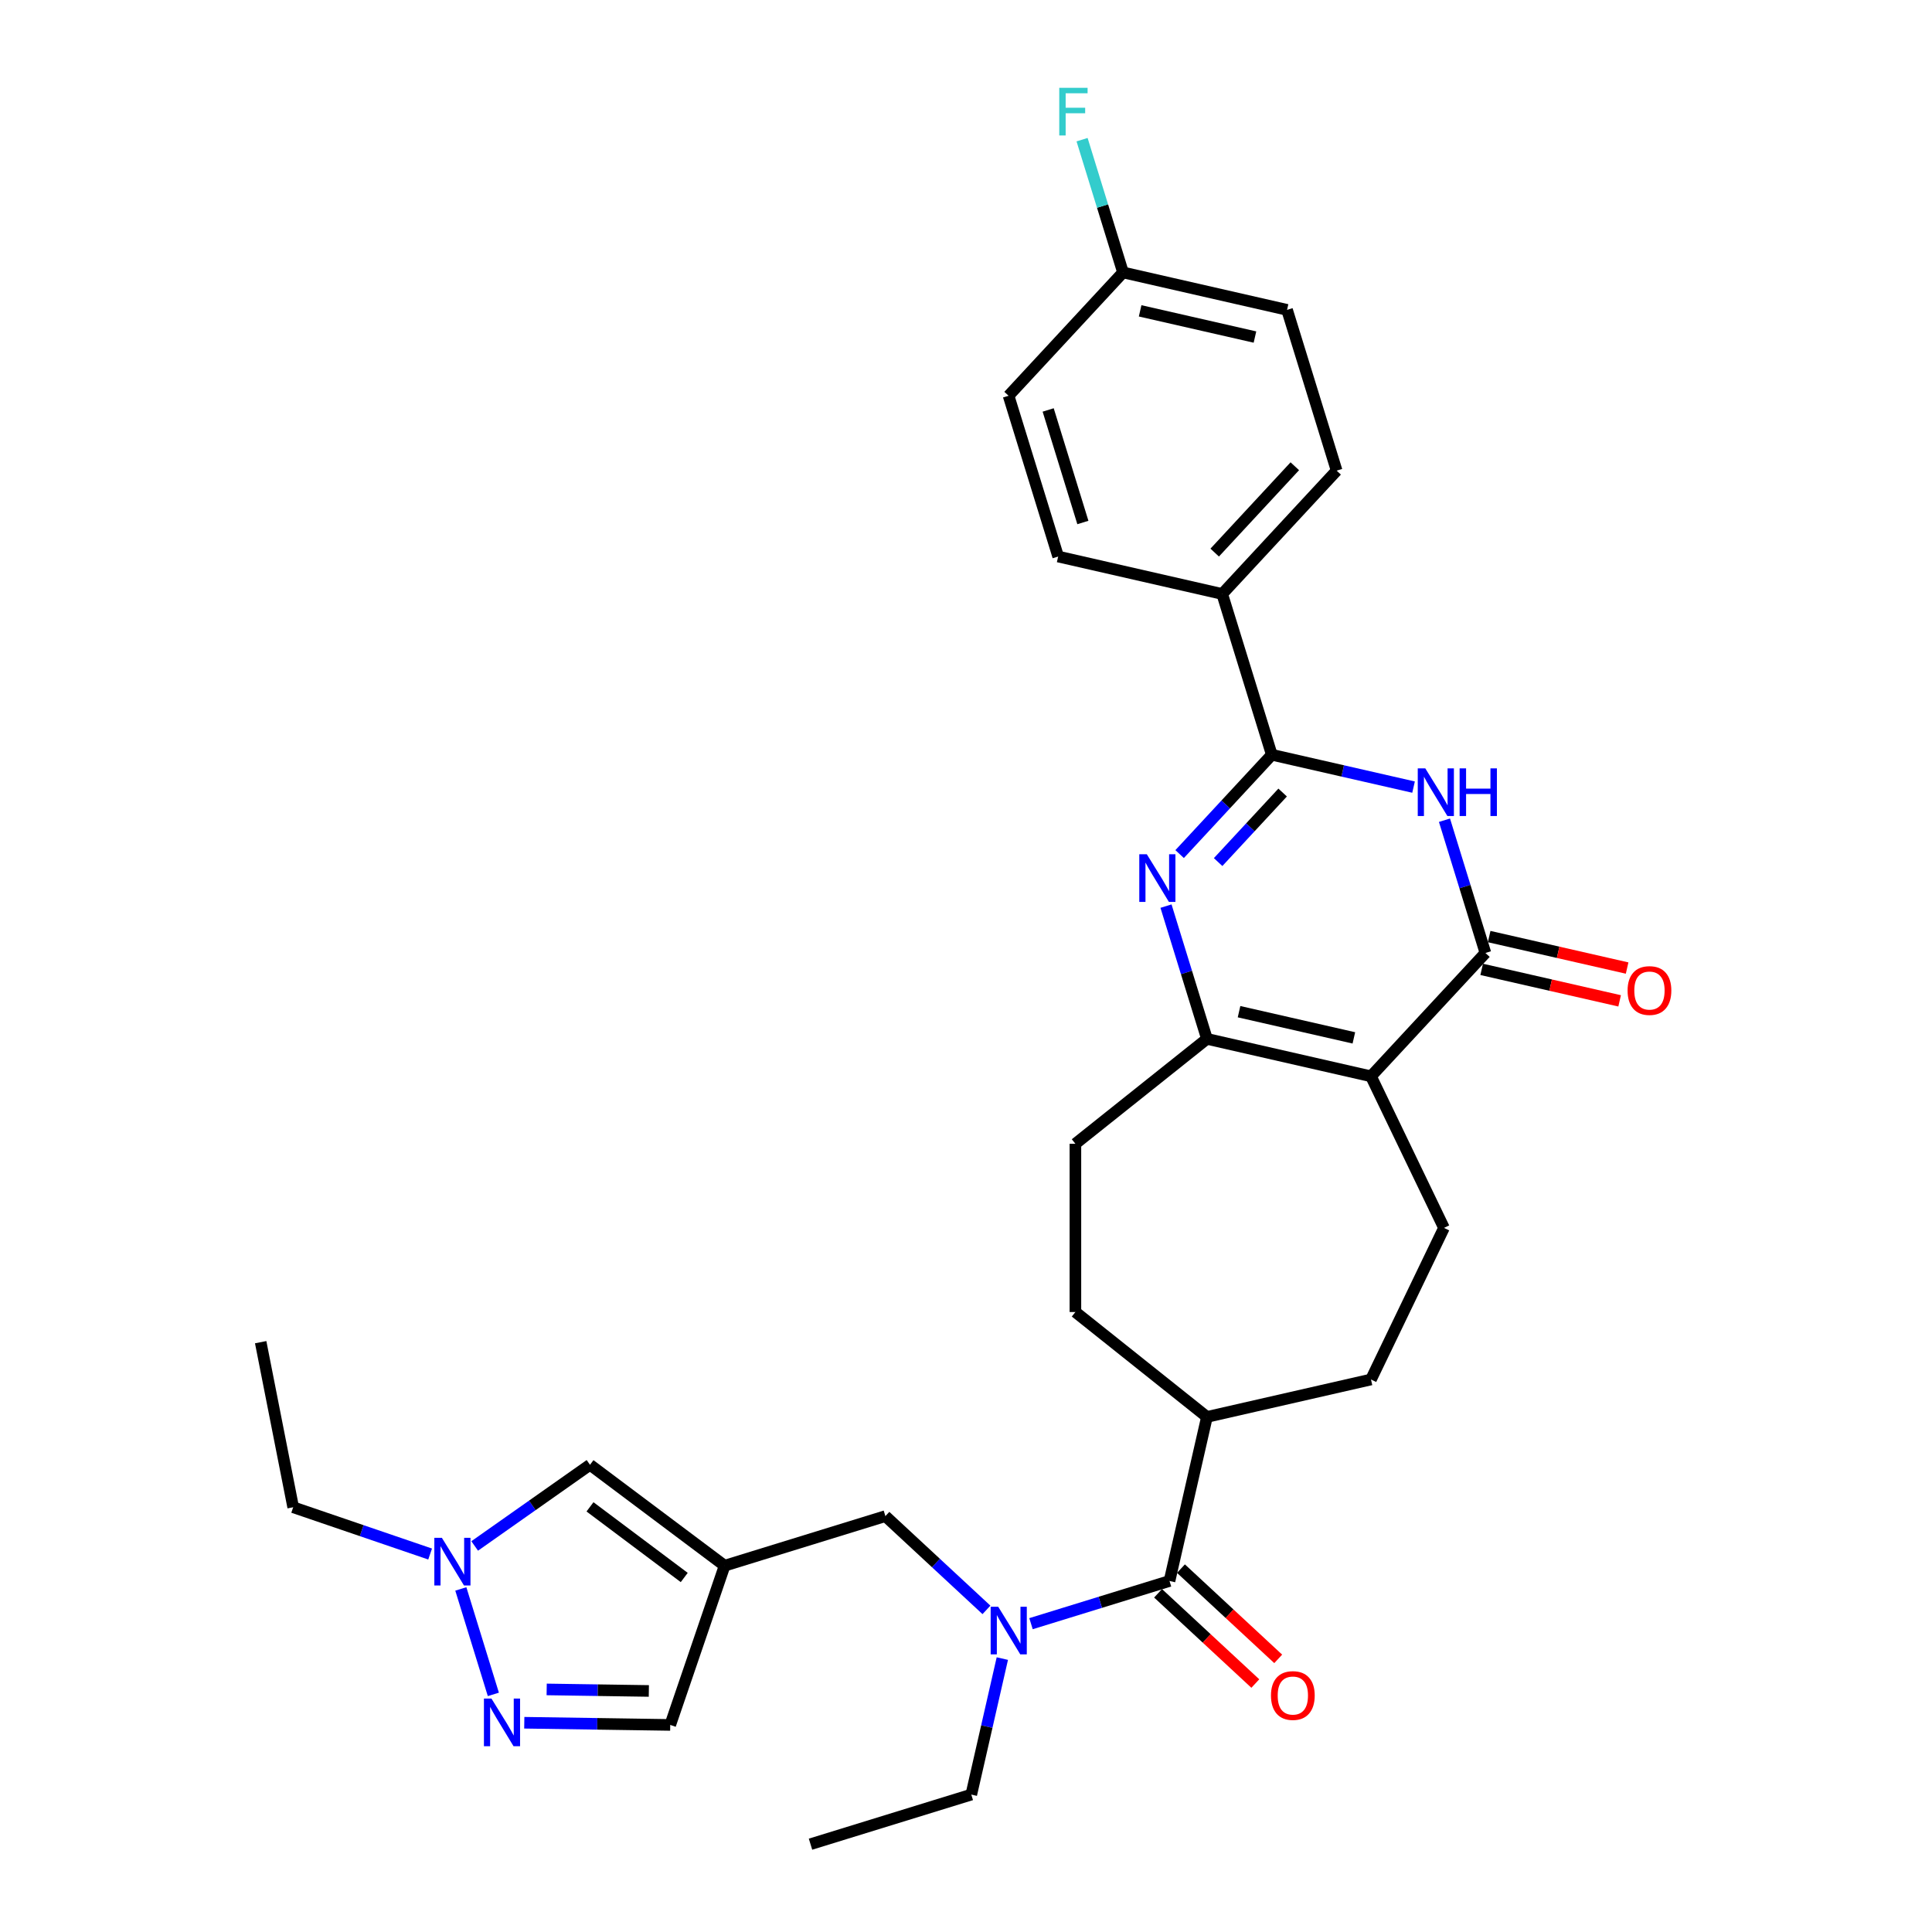 <?xml version='1.0' encoding='iso-8859-1'?>
<svg version='1.1' baseProfile='full'
              xmlns='http://www.w3.org/2000/svg'
                      xmlns:rdkit='http://www.rdkit.org/xml'
                      xmlns:xlink='http://www.w3.org/1999/xlink'
                  xml:space='preserve'
width='1000px' height='1000px' viewBox='0 0 1000 1000'>
<!-- END OF HEADER -->
<rect style='opacity:1.0;fill:#FFFFFF;stroke:none' width='1000' height='1000' x='0' y='0'> </rect>
<path class='bond-2' d='M 709.618,557.095 L 768.852,493.255' style='fill:none;fill-rule:evenodd;stroke:#000000;stroke-width:6px;stroke-linecap:butt;stroke-linejoin:miter;stroke-opacity:1' />
<path class='bond-4' d='M 709.618,557.095 L 624.714,537.716' style='fill:none;fill-rule:evenodd;stroke:#000000;stroke-width:6px;stroke-linecap:butt;stroke-linejoin:miter;stroke-opacity:1' />
<path class='bond-4' d='M 700.758,537.207 L 641.326,523.642' style='fill:none;fill-rule:evenodd;stroke:#000000;stroke-width:6px;stroke-linecap:butt;stroke-linejoin:miter;stroke-opacity:1' />
<path class='bond-11' d='M 709.618,557.095 L 747.404,635.558' style='fill:none;fill-rule:evenodd;stroke:#000000;stroke-width:6px;stroke-linecap:butt;stroke-linejoin:miter;stroke-opacity:1' />
<path class='bond-0' d='M 603.52,469.007 L 614.117,503.361' style='fill:none;fill-rule:evenodd;stroke:#0000FF;stroke-width:6px;stroke-linecap:butt;stroke-linejoin:miter;stroke-opacity:1' />
<path class='bond-0' d='M 614.117,503.361 L 624.714,537.716' style='fill:none;fill-rule:evenodd;stroke:#000000;stroke-width:6px;stroke-linecap:butt;stroke-linejoin:miter;stroke-opacity:1' />
<path class='bond-3' d='M 610.575,442.071 L 634.427,416.365' style='fill:none;fill-rule:evenodd;stroke:#0000FF;stroke-width:6px;stroke-linecap:butt;stroke-linejoin:miter;stroke-opacity:1' />
<path class='bond-3' d='M 634.427,416.365 L 658.279,390.659' style='fill:none;fill-rule:evenodd;stroke:#000000;stroke-width:6px;stroke-linecap:butt;stroke-linejoin:miter;stroke-opacity:1' />
<path class='bond-3' d='M 630.499,446.206 L 647.195,428.212' style='fill:none;fill-rule:evenodd;stroke:#0000FF;stroke-width:6px;stroke-linecap:butt;stroke-linejoin:miter;stroke-opacity:1' />
<path class='bond-3' d='M 647.195,428.212 L 663.892,410.217' style='fill:none;fill-rule:evenodd;stroke:#000000;stroke-width:6px;stroke-linecap:butt;stroke-linejoin:miter;stroke-opacity:1' />
<path class='bond-1' d='M 747.658,424.546 L 758.255,458.901' style='fill:none;fill-rule:evenodd;stroke:#0000FF;stroke-width:6px;stroke-linecap:butt;stroke-linejoin:miter;stroke-opacity:1' />
<path class='bond-1' d='M 758.255,458.901 L 768.852,493.255' style='fill:none;fill-rule:evenodd;stroke:#000000;stroke-width:6px;stroke-linecap:butt;stroke-linejoin:miter;stroke-opacity:1' />
<path class='bond-32' d='M 731.653,407.406 L 694.966,399.032' style='fill:none;fill-rule:evenodd;stroke:#0000FF;stroke-width:6px;stroke-linecap:butt;stroke-linejoin:miter;stroke-opacity:1' />
<path class='bond-32' d='M 694.966,399.032 L 658.279,390.659' style='fill:none;fill-rule:evenodd;stroke:#000000;stroke-width:6px;stroke-linecap:butt;stroke-linejoin:miter;stroke-opacity:1' />
<path class='bond-16' d='M 766.914,501.746 L 802.617,509.895' style='fill:none;fill-rule:evenodd;stroke:#000000;stroke-width:6px;stroke-linecap:butt;stroke-linejoin:miter;stroke-opacity:1' />
<path class='bond-16' d='M 802.617,509.895 L 838.32,518.044' style='fill:none;fill-rule:evenodd;stroke:#FF0000;stroke-width:6px;stroke-linecap:butt;stroke-linejoin:miter;stroke-opacity:1' />
<path class='bond-16' d='M 770.79,484.765 L 806.493,492.914' style='fill:none;fill-rule:evenodd;stroke:#000000;stroke-width:6px;stroke-linecap:butt;stroke-linejoin:miter;stroke-opacity:1' />
<path class='bond-16' d='M 806.493,492.914 L 842.195,501.063' style='fill:none;fill-rule:evenodd;stroke:#FF0000;stroke-width:6px;stroke-linecap:butt;stroke-linejoin:miter;stroke-opacity:1' />
<path class='bond-14' d='M 658.279,390.659 L 632.61,307.44' style='fill:none;fill-rule:evenodd;stroke:#000000;stroke-width:6px;stroke-linecap:butt;stroke-linejoin:miter;stroke-opacity:1' />
<path class='bond-17' d='M 624.714,537.716 L 556.627,592.014' style='fill:none;fill-rule:evenodd;stroke:#000000;stroke-width:6px;stroke-linecap:butt;stroke-linejoin:miter;stroke-opacity:1' />
<path class='bond-5' d='M 375.06,810.407 L 458.278,784.738' style='fill:none;fill-rule:evenodd;stroke:#000000;stroke-width:6px;stroke-linecap:butt;stroke-linejoin:miter;stroke-opacity:1' />
<path class='bond-10' d='M 375.06,810.407 L 305.379,758.171' style='fill:none;fill-rule:evenodd;stroke:#000000;stroke-width:6px;stroke-linecap:butt;stroke-linejoin:miter;stroke-opacity:1' />
<path class='bond-10' d='M 354.16,816.508 L 305.383,779.942' style='fill:none;fill-rule:evenodd;stroke:#000000;stroke-width:6px;stroke-linecap:butt;stroke-linejoin:miter;stroke-opacity:1' />
<path class='bond-12' d='M 375.06,810.407 L 346.913,892.82' style='fill:none;fill-rule:evenodd;stroke:#000000;stroke-width:6px;stroke-linecap:butt;stroke-linejoin:miter;stroke-opacity:1' />
<path class='bond-6' d='M 605.336,818.303 L 624.714,733.399' style='fill:none;fill-rule:evenodd;stroke:#000000;stroke-width:6px;stroke-linecap:butt;stroke-linejoin:miter;stroke-opacity:1' />
<path class='bond-8' d='M 605.336,818.303 L 569.492,829.359' style='fill:none;fill-rule:evenodd;stroke:#000000;stroke-width:6px;stroke-linecap:butt;stroke-linejoin:miter;stroke-opacity:1' />
<path class='bond-8' d='M 569.492,829.359 L 533.648,840.416' style='fill:none;fill-rule:evenodd;stroke:#0000FF;stroke-width:6px;stroke-linecap:butt;stroke-linejoin:miter;stroke-opacity:1' />
<path class='bond-18' d='M 599.412,824.687 L 624.583,848.042' style='fill:none;fill-rule:evenodd;stroke:#000000;stroke-width:6px;stroke-linecap:butt;stroke-linejoin:miter;stroke-opacity:1' />
<path class='bond-18' d='M 624.583,848.042 L 649.753,871.396' style='fill:none;fill-rule:evenodd;stroke:#FF0000;stroke-width:6px;stroke-linecap:butt;stroke-linejoin:miter;stroke-opacity:1' />
<path class='bond-18' d='M 611.259,811.919 L 636.429,835.274' style='fill:none;fill-rule:evenodd;stroke:#000000;stroke-width:6px;stroke-linecap:butt;stroke-linejoin:miter;stroke-opacity:1' />
<path class='bond-18' d='M 636.429,835.274 L 661.6,858.629' style='fill:none;fill-rule:evenodd;stroke:#FF0000;stroke-width:6px;stroke-linecap:butt;stroke-linejoin:miter;stroke-opacity:1' />
<path class='bond-7' d='M 271.365,891.69 L 309.139,892.255' style='fill:none;fill-rule:evenodd;stroke:#0000FF;stroke-width:6px;stroke-linecap:butt;stroke-linejoin:miter;stroke-opacity:1' />
<path class='bond-7' d='M 309.139,892.255 L 346.913,892.82' style='fill:none;fill-rule:evenodd;stroke:#000000;stroke-width:6px;stroke-linecap:butt;stroke-linejoin:miter;stroke-opacity:1' />
<path class='bond-7' d='M 282.958,874.444 L 309.4,874.84' style='fill:none;fill-rule:evenodd;stroke:#0000FF;stroke-width:6px;stroke-linecap:butt;stroke-linejoin:miter;stroke-opacity:1' />
<path class='bond-7' d='M 309.4,874.84 L 335.841,875.235' style='fill:none;fill-rule:evenodd;stroke:#000000;stroke-width:6px;stroke-linecap:butt;stroke-linejoin:miter;stroke-opacity:1' />
<path class='bond-34' d='M 255.36,877.009 L 238.524,822.429' style='fill:none;fill-rule:evenodd;stroke:#0000FF;stroke-width:6px;stroke-linecap:butt;stroke-linejoin:miter;stroke-opacity:1' />
<path class='bond-13' d='M 510.587,833.274 L 484.433,809.006' style='fill:none;fill-rule:evenodd;stroke:#0000FF;stroke-width:6px;stroke-linecap:butt;stroke-linejoin:miter;stroke-opacity:1' />
<path class='bond-13' d='M 484.433,809.006 L 458.278,784.738' style='fill:none;fill-rule:evenodd;stroke:#000000;stroke-width:6px;stroke-linecap:butt;stroke-linejoin:miter;stroke-opacity:1' />
<path class='bond-27' d='M 518.806,858.481 L 510.772,893.679' style='fill:none;fill-rule:evenodd;stroke:#0000FF;stroke-width:6px;stroke-linecap:butt;stroke-linejoin:miter;stroke-opacity:1' />
<path class='bond-27' d='M 510.772,893.679 L 502.739,928.876' style='fill:none;fill-rule:evenodd;stroke:#000000;stroke-width:6px;stroke-linecap:butt;stroke-linejoin:miter;stroke-opacity:1' />
<path class='bond-9' d='M 245.696,800.183 L 275.537,779.177' style='fill:none;fill-rule:evenodd;stroke:#0000FF;stroke-width:6px;stroke-linecap:butt;stroke-linejoin:miter;stroke-opacity:1' />
<path class='bond-9' d='M 275.537,779.177 L 305.379,758.171' style='fill:none;fill-rule:evenodd;stroke:#000000;stroke-width:6px;stroke-linecap:butt;stroke-linejoin:miter;stroke-opacity:1' />
<path class='bond-28' d='M 222.635,804.361 L 187.194,792.257' style='fill:none;fill-rule:evenodd;stroke:#0000FF;stroke-width:6px;stroke-linecap:butt;stroke-linejoin:miter;stroke-opacity:1' />
<path class='bond-28' d='M 187.194,792.257 L 151.753,780.152' style='fill:none;fill-rule:evenodd;stroke:#000000;stroke-width:6px;stroke-linecap:butt;stroke-linejoin:miter;stroke-opacity:1' />
<path class='bond-19' d='M 747.404,635.558 L 709.618,714.021' style='fill:none;fill-rule:evenodd;stroke:#000000;stroke-width:6px;stroke-linecap:butt;stroke-linejoin:miter;stroke-opacity:1' />
<path class='bond-21' d='M 632.61,307.44 L 691.844,243.601' style='fill:none;fill-rule:evenodd;stroke:#000000;stroke-width:6px;stroke-linecap:butt;stroke-linejoin:miter;stroke-opacity:1' />
<path class='bond-21' d='M 628.727,286.018 L 670.191,241.33' style='fill:none;fill-rule:evenodd;stroke:#000000;stroke-width:6px;stroke-linecap:butt;stroke-linejoin:miter;stroke-opacity:1' />
<path class='bond-22' d='M 632.61,307.44 L 547.706,288.062' style='fill:none;fill-rule:evenodd;stroke:#000000;stroke-width:6px;stroke-linecap:butt;stroke-linejoin:miter;stroke-opacity:1' />
<path class='bond-15' d='M 624.714,733.399 L 709.618,714.021' style='fill:none;fill-rule:evenodd;stroke:#000000;stroke-width:6px;stroke-linecap:butt;stroke-linejoin:miter;stroke-opacity:1' />
<path class='bond-31' d='M 624.714,733.399 L 556.627,679.101' style='fill:none;fill-rule:evenodd;stroke:#000000;stroke-width:6px;stroke-linecap:butt;stroke-linejoin:miter;stroke-opacity:1' />
<path class='bond-20' d='M 556.627,592.014 L 556.627,679.101' style='fill:none;fill-rule:evenodd;stroke:#000000;stroke-width:6px;stroke-linecap:butt;stroke-linejoin:miter;stroke-opacity:1' />
<path class='bond-25' d='M 691.844,243.601 L 666.175,160.383' style='fill:none;fill-rule:evenodd;stroke:#000000;stroke-width:6px;stroke-linecap:butt;stroke-linejoin:miter;stroke-opacity:1' />
<path class='bond-24' d='M 547.706,288.062 L 522.037,204.844' style='fill:none;fill-rule:evenodd;stroke:#000000;stroke-width:6px;stroke-linecap:butt;stroke-linejoin:miter;stroke-opacity:1' />
<path class='bond-24' d='M 560.499,270.445 L 542.531,212.192' style='fill:none;fill-rule:evenodd;stroke:#000000;stroke-width:6px;stroke-linecap:butt;stroke-linejoin:miter;stroke-opacity:1' />
<path class='bond-23' d='M 581.271,141.004 L 522.037,204.844' style='fill:none;fill-rule:evenodd;stroke:#000000;stroke-width:6px;stroke-linecap:butt;stroke-linejoin:miter;stroke-opacity:1' />
<path class='bond-26' d='M 581.271,141.004 L 570.674,106.65' style='fill:none;fill-rule:evenodd;stroke:#000000;stroke-width:6px;stroke-linecap:butt;stroke-linejoin:miter;stroke-opacity:1' />
<path class='bond-26' d='M 570.674,106.65 L 560.077,72.295' style='fill:none;fill-rule:evenodd;stroke:#33CCCC;stroke-width:6px;stroke-linecap:butt;stroke-linejoin:miter;stroke-opacity:1' />
<path class='bond-33' d='M 581.271,141.004 L 666.175,160.383' style='fill:none;fill-rule:evenodd;stroke:#000000;stroke-width:6px;stroke-linecap:butt;stroke-linejoin:miter;stroke-opacity:1' />
<path class='bond-33' d='M 590.131,160.892 L 649.563,174.457' style='fill:none;fill-rule:evenodd;stroke:#000000;stroke-width:6px;stroke-linecap:butt;stroke-linejoin:miter;stroke-opacity:1' />
<path class='bond-29' d='M 502.739,928.876 L 419.521,954.545' style='fill:none;fill-rule:evenodd;stroke:#000000;stroke-width:6px;stroke-linecap:butt;stroke-linejoin:miter;stroke-opacity:1' />
<path class='bond-30' d='M 151.753,780.152 L 134.923,694.707' style='fill:none;fill-rule:evenodd;stroke:#000000;stroke-width:6px;stroke-linecap:butt;stroke-linejoin:miter;stroke-opacity:1' />
<path  class='atom-1' d='M 593.593 442.166
L 601.675 455.23
Q 602.476 456.518, 603.765 458.852
Q 605.054 461.186, 605.124 461.326
L 605.124 442.166
L 608.398 442.166
L 608.398 466.83
L 605.019 466.83
L 596.345 452.547
Q 595.335 450.875, 594.255 448.959
Q 593.21 447.043, 592.897 446.451
L 592.897 466.83
L 589.692 466.83
L 589.692 442.166
L 593.593 442.166
' fill='#0000FF'/>
<path  class='atom-2' d='M 737.731 397.706
L 745.813 410.769
Q 746.614 412.058, 747.903 414.392
Q 749.192 416.726, 749.262 416.865
L 749.262 397.706
L 752.536 397.706
L 752.536 422.369
L 749.157 422.369
L 740.483 408.087
Q 739.473 406.415, 738.393 404.499
Q 737.348 402.583, 737.035 401.99
L 737.035 422.369
L 733.83 422.369
L 733.83 397.706
L 737.731 397.706
' fill='#0000FF'/>
<path  class='atom-2' d='M 755.497 397.706
L 758.841 397.706
L 758.841 408.191
L 771.451 408.191
L 771.451 397.706
L 774.796 397.706
L 774.796 422.369
L 771.451 422.369
L 771.451 410.978
L 758.841 410.978
L 758.841 422.369
L 755.497 422.369
L 755.497 397.706
' fill='#0000FF'/>
<path  class='atom-8' d='M 254.383 879.186
L 262.465 892.249
Q 263.266 893.538, 264.555 895.872
Q 265.844 898.206, 265.914 898.345
L 265.914 879.186
L 269.188 879.186
L 269.188 903.849
L 265.809 903.849
L 257.135 889.567
Q 256.125 887.895, 255.045 885.979
Q 254 884.063, 253.687 883.471
L 253.687 903.849
L 250.482 903.849
L 250.482 879.186
L 254.383 879.186
' fill='#0000FF'/>
<path  class='atom-9' d='M 516.666 831.641
L 524.748 844.704
Q 525.549 845.993, 526.838 848.327
Q 528.126 850.661, 528.196 850.8
L 528.196 831.641
L 531.471 831.641
L 531.471 856.304
L 528.092 856.304
L 519.418 842.022
Q 518.408 840.35, 517.328 838.434
Q 516.283 836.518, 515.969 835.925
L 515.969 856.304
L 512.764 856.304
L 512.764 831.641
L 516.666 831.641
' fill='#0000FF'/>
<path  class='atom-10' d='M 228.714 795.968
L 236.796 809.031
Q 237.597 810.32, 238.886 812.654
Q 240.175 814.988, 240.244 815.127
L 240.244 795.968
L 243.519 795.968
L 243.519 820.631
L 240.14 820.631
L 231.466 806.349
Q 230.456 804.677, 229.376 802.761
Q 228.331 800.845, 228.017 800.253
L 228.017 820.631
L 224.813 820.631
L 224.813 795.968
L 228.714 795.968
' fill='#0000FF'/>
<path  class='atom-17' d='M 842.435 512.704
Q 842.435 506.782, 845.361 503.473
Q 848.287 500.163, 853.756 500.163
Q 859.225 500.163, 862.151 503.473
Q 865.077 506.782, 865.077 512.704
Q 865.077 518.695, 862.116 522.109
Q 859.155 525.488, 853.756 525.488
Q 848.322 525.488, 845.361 522.109
Q 842.435 518.73, 842.435 512.704
M 853.756 522.701
Q 857.518 522.701, 859.539 520.193
Q 861.594 517.65, 861.594 512.704
Q 861.594 507.862, 859.539 505.423
Q 857.518 502.95, 853.756 502.95
Q 849.994 502.95, 847.939 505.389
Q 845.918 507.827, 845.918 512.704
Q 845.918 517.685, 847.939 520.193
Q 849.994 522.701, 853.756 522.701
' fill='#FF0000'/>
<path  class='atom-19' d='M 657.854 877.607
Q 657.854 871.685, 660.78 868.376
Q 663.706 865.066, 669.175 865.066
Q 674.644 865.066, 677.57 868.376
Q 680.496 871.685, 680.496 877.607
Q 680.496 883.599, 677.535 887.012
Q 674.574 890.391, 669.175 890.391
Q 663.741 890.391, 660.78 887.012
Q 657.854 883.633, 657.854 877.607
M 669.175 887.605
Q 672.937 887.605, 674.958 885.096
Q 677.013 882.553, 677.013 877.607
Q 677.013 872.765, 674.958 870.326
Q 672.937 867.853, 669.175 867.853
Q 665.413 867.853, 663.358 870.292
Q 661.337 872.73, 661.337 877.607
Q 661.337 882.588, 663.358 885.096
Q 665.413 887.605, 669.175 887.605
' fill='#FF0000'/>
<path  class='atom-27' d='M 548.269 45.455
L 562.934 45.455
L 562.934 48.276
L 551.578 48.276
L 551.578 55.766
L 561.68 55.766
L 561.68 58.622
L 551.578 58.622
L 551.578 70.118
L 548.269 70.118
L 548.269 45.455
' fill='#33CCCC'/>
</svg>

